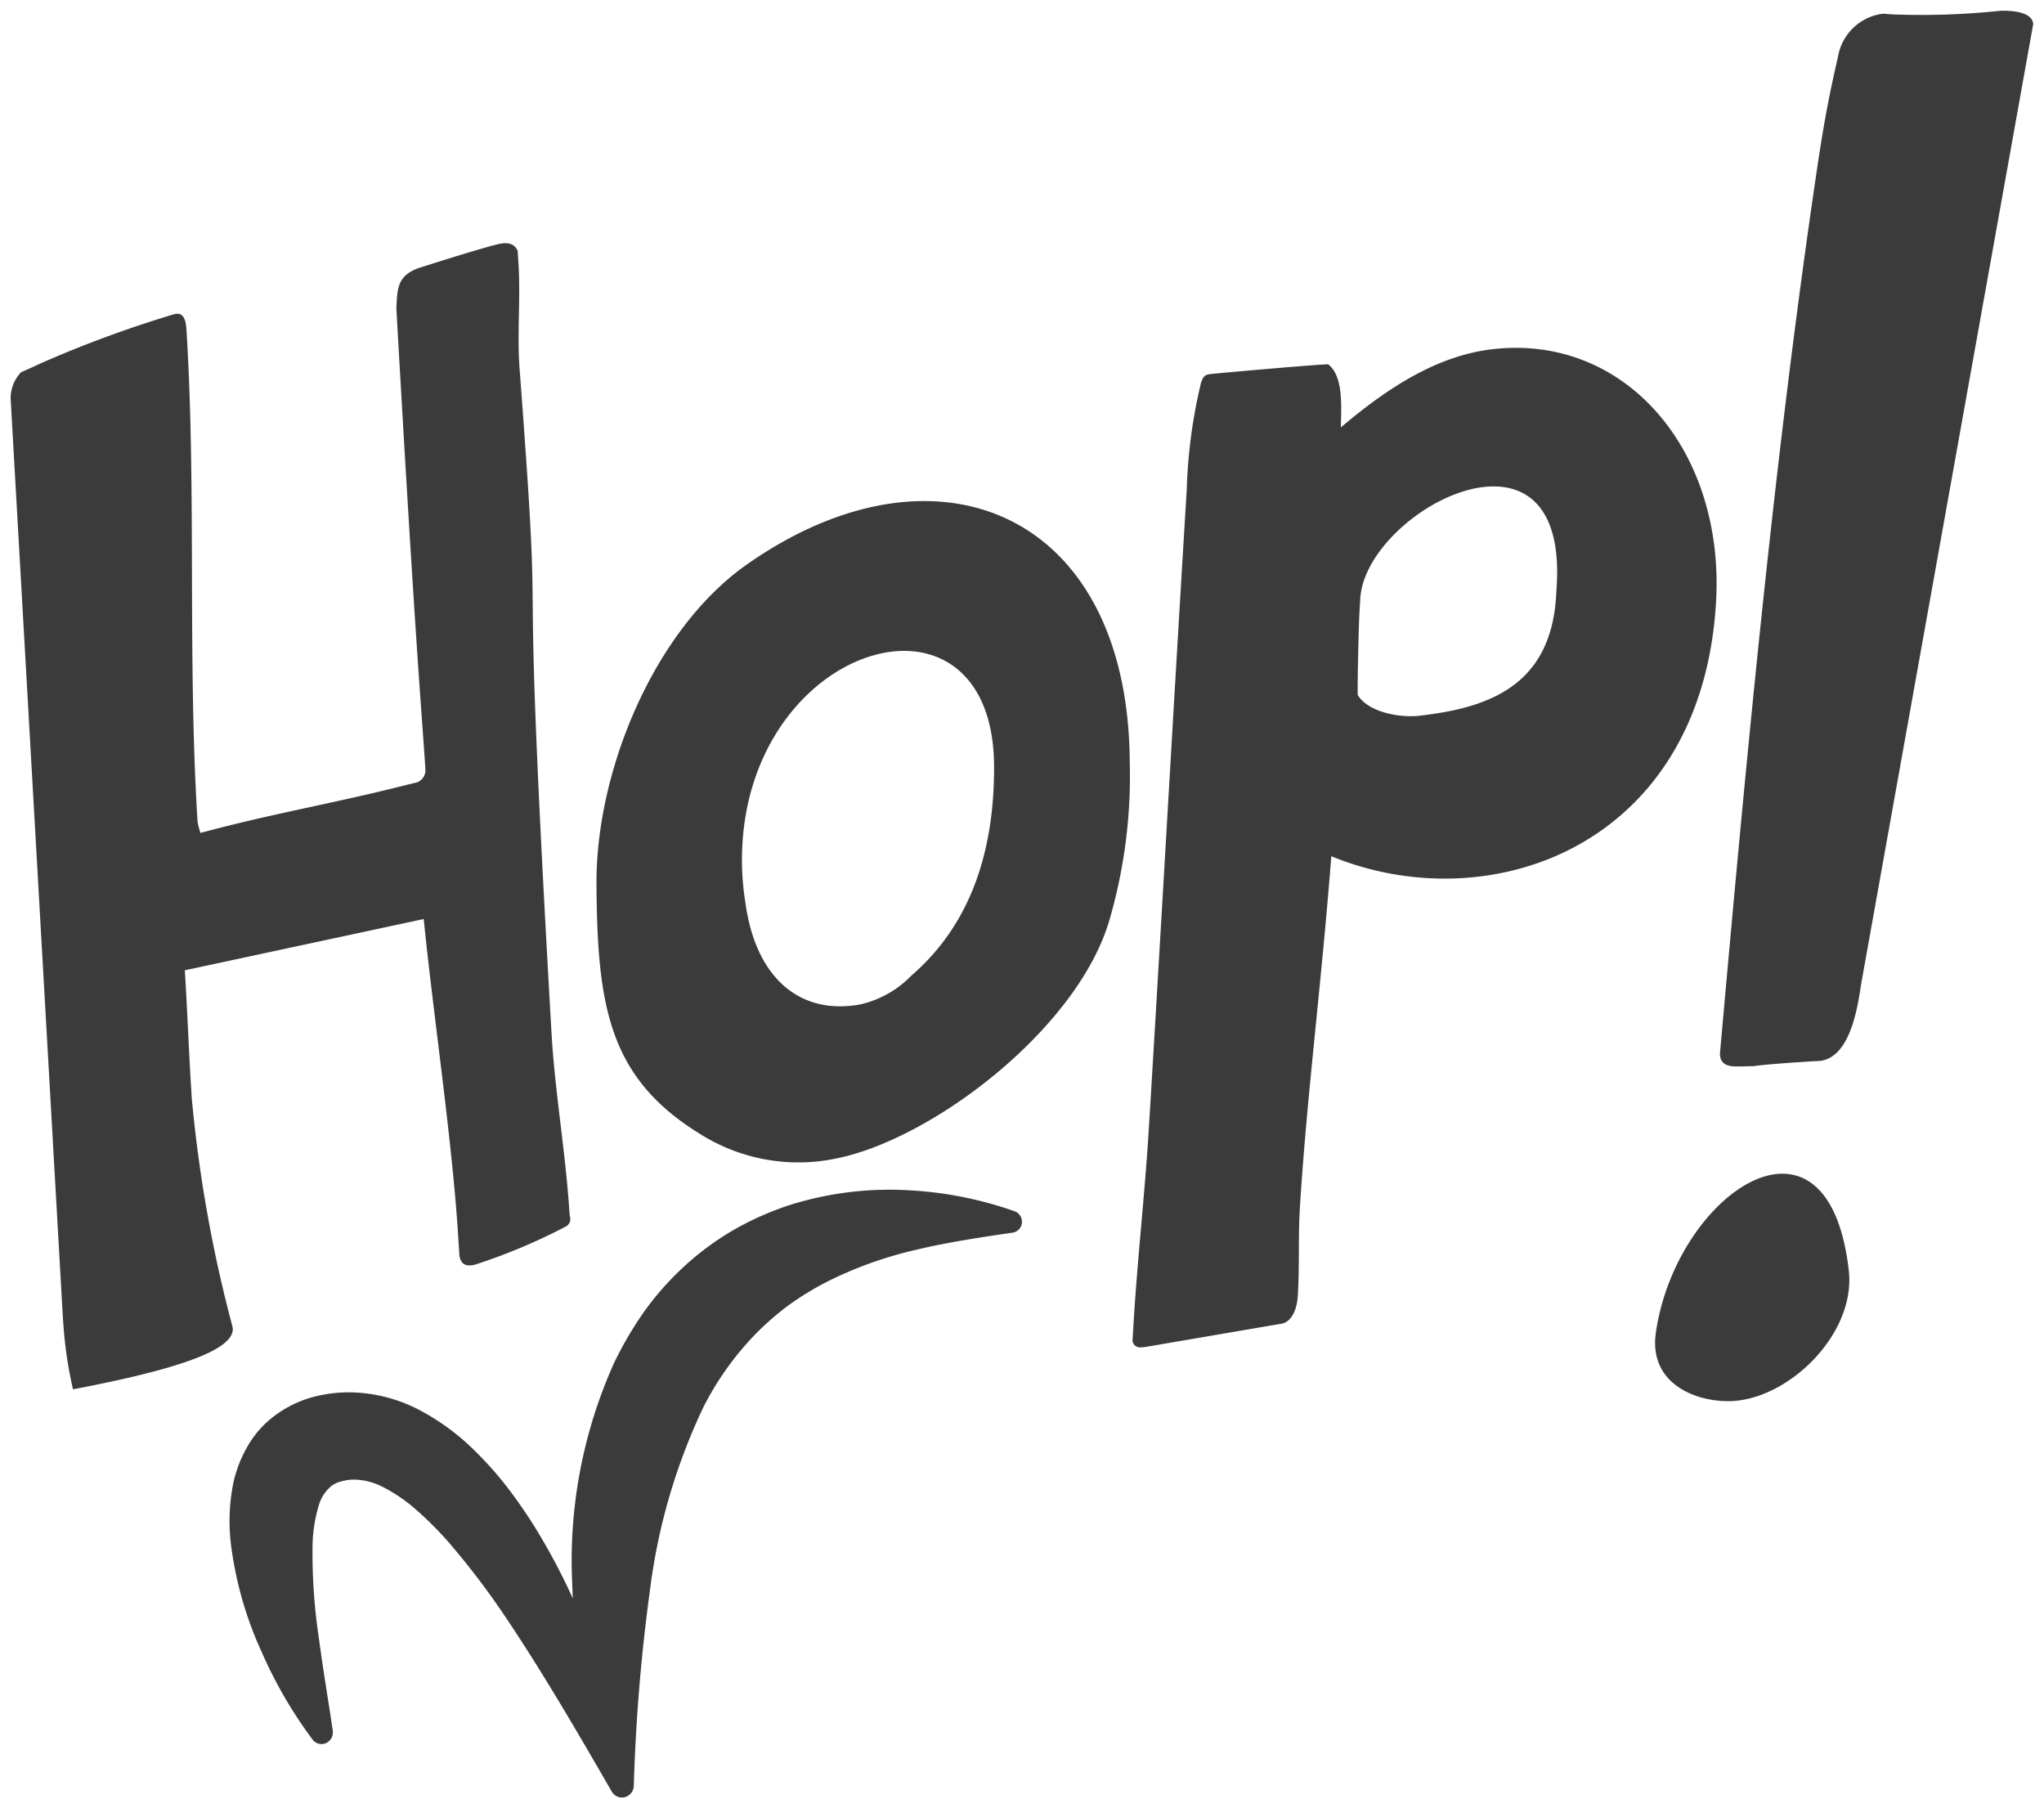 <svg xmlns="http://www.w3.org/2000/svg" width="95.297" height="84.297" viewBox="0 0 95.297 84.297"><g transform="translate(0.501 0.5)"><path d="M28.023,83.019c-1.568-2.716-3.128-5.4-4.81-7.922a36.684,36.684,0,0,0-2.793-3.7,16.463,16.463,0,0,0-1.531-1.531,7.572,7.572,0,0,0-1.564-1.062,3.033,3.033,0,0,0-1.355-.333,2.724,2.724,0,0,0-.307.027c-.051.012-.1.023-.156.032s-.092.029-.14.037a1.259,1.259,0,0,0-.413.2,1.791,1.791,0,0,0-.6.938,6.806,6.806,0,0,0-.282,1.8,26.6,26.6,0,0,0,.3,4.4c.183,1.39.427,2.813.64,4.262a.552.552,0,0,1-.339.6.519.519,0,0,1-.6-.175A20.633,20.633,0,0,1,11.7,76.511,17.162,17.162,0,0,1,10.268,71.5a9.01,9.01,0,0,1,.117-2.906,5.879,5.879,0,0,1,.6-1.573A4.671,4.671,0,0,1,12.2,65.574a5.318,5.318,0,0,1,1.714-.9,6.79,6.79,0,0,1,.894-.2,6.937,6.937,0,0,1,.918-.07,7.175,7.175,0,0,1,3.422.875,10.8,10.8,0,0,1,2.47,1.833,16.626,16.626,0,0,1,1.818,2.1,23.2,23.2,0,0,1,1.438,2.211c.433.747.826,1.5,1.184,2.271l.147.315c-.012-.24-.022-.48-.029-.721A22.437,22.437,0,0,1,28.13,63.032a17.065,17.065,0,0,1,1.392-2.378,13.588,13.588,0,0,1,1.867-2.112,13.135,13.135,0,0,1,2.3-1.7,14,14,0,0,1,2.621-1.167,15.516,15.516,0,0,1,5.559-.69,17.581,17.581,0,0,1,4.945.982.513.513,0,0,1,.329.528.507.507,0,0,1-.425.464c-1.564.229-3.062.455-4.48.794a18.353,18.353,0,0,0-4.223,1.518,13.834,13.834,0,0,0-1.785,1.1A13.31,13.31,0,0,0,34.7,61.712a13.925,13.925,0,0,0-2.4,3.37,27.979,27.979,0,0,0-2.5,8.557,85.763,85.763,0,0,0-.751,9.1.565.565,0,0,1-.438.542.542.542,0,0,1-.586-.266ZM76.7,61.618c.944-6.506,8.055-11.36,9-2.849.3,2.947-2.832,5.979-5.535,6.046h-.108C78.467,64.816,76.365,63.954,76.7,61.618Zm-74.258-.5L0,18.179a1.744,1.744,0,0,1,.483-1.328s.652-.285.9-.408a53.931,53.931,0,0,1,6.247-2.3c.406-.1.529.23.56.7.472,7.481.046,15.433.521,22.976a3.8,3.8,0,0,0,.135.509c3.243-.879,6.15-1.37,9.3-2.163l.812-.2a.609.609,0,0,0,.376-.578c-.176-2.791-.431-5.2-1.355-21.5.043-.976.059-1.524,1.016-1.885.05-.013,2.577-.831,3.692-1.113.3-.076.765-.132.947.305l.038.593c.1,1.6-.06,3.153.041,4.756,1.24,16.4-.076,3.7,1.51,31.294.172,2.73.653,5.446.825,8.177.019.3.128.39-.115.632a27.232,27.232,0,0,1-4.267,1.8c-.3.076-.663.106-.748-.416l-.064-1.009c-.273-4.335-1.166-10.324-1.6-14.68L8.116,44.731c.116,1.841.185,3.754.305,5.655l.013.238a63.958,63.958,0,0,0,1.849,10.512,2.59,2.59,0,0,1,.069.285c.064,1.008-2.559,1.912-7.449,2.843A19.241,19.241,0,0,1,2.446,61.121ZM52.3,62l.053-.89c.182-2.97.514-5.9.7-8.869.609-9.978,1.166-19.949,1.776-29.928a24.3,24.3,0,0,1,.665-4.971c.125-.367.23-.38.489-.41.364-.041,4.923-.448,5.439-.449.739.564.6,2.054.593,2.94,2.175-1.843,4.482-3.347,7.078-3.646,6.176-.711,10.844,4.709,10.41,11.836-.693,11.344-10.543,14.838-17.934,11.8-.477,6.129-1.152,11.279-1.465,16.386-.084,1.367-.011,2.715-.1,4.14-.03.475-.229,1.206-.8,1.272l-6.3,1.078a1.916,1.916,0,0,1-.218.017A.346.346,0,0,1,52.3,62ZM62.919,27.4l-.036.6c-.036.593-.1,3.314-.083,3.9.516.824,2,1.066,2.878.964h0c3.063-.353,6.109-1.293,6.37-5.568l.029-.476c.208-3.4-1.182-4.645-2.938-4.645C66.513,22.169,63.069,24.941,62.919,27.4ZM32.155,52.371c-4.232-2.6-4.815-5.888-4.846-11.661-.031-5.3,2.711-11.886,7.016-14.9,8.814-6.181,17.783-2.444,17.846,9.221a24.01,24.01,0,0,1-.938,7.325c-1.465,5.1-8.328,10.319-12.85,11.168a8.586,8.586,0,0,1-6.229-1.154Zm1.936-12.7a12.618,12.618,0,0,0,.165,1.935c.481,3.485,2.546,5.241,5.373,4.711h0a4.815,4.815,0,0,0,2.359-1.337c2.918-2.514,3.877-6.089,3.857-9.779s-1.924-5.358-4.194-5.359C38.263,29.846,34.058,33.545,34.091,39.675Zm45.6,8.9C80.858,35.5,82.125,21.766,84.037,8.588c.335-2.307.574-3.954,1.152-6.429A2.427,2.427,0,0,1,87.3.138c.041,0,.154.016.392.032A35.1,35.1,0,0,0,92.781,0C93,0,94.242-.035,94.293.62L86.269,45.379c-.192,1.32-.563,3.38-1.9,3.576-.22.005-2.5.145-3.092.242l-.658.016-.143,0C80.116,49.215,79.67,49.155,79.689,48.579Z" transform="translate(0 0)" fill="#3b3b3b" stroke="rgba(0,0,0,0)" stroke-miterlimit="10" stroke-width="1"/></g></svg>